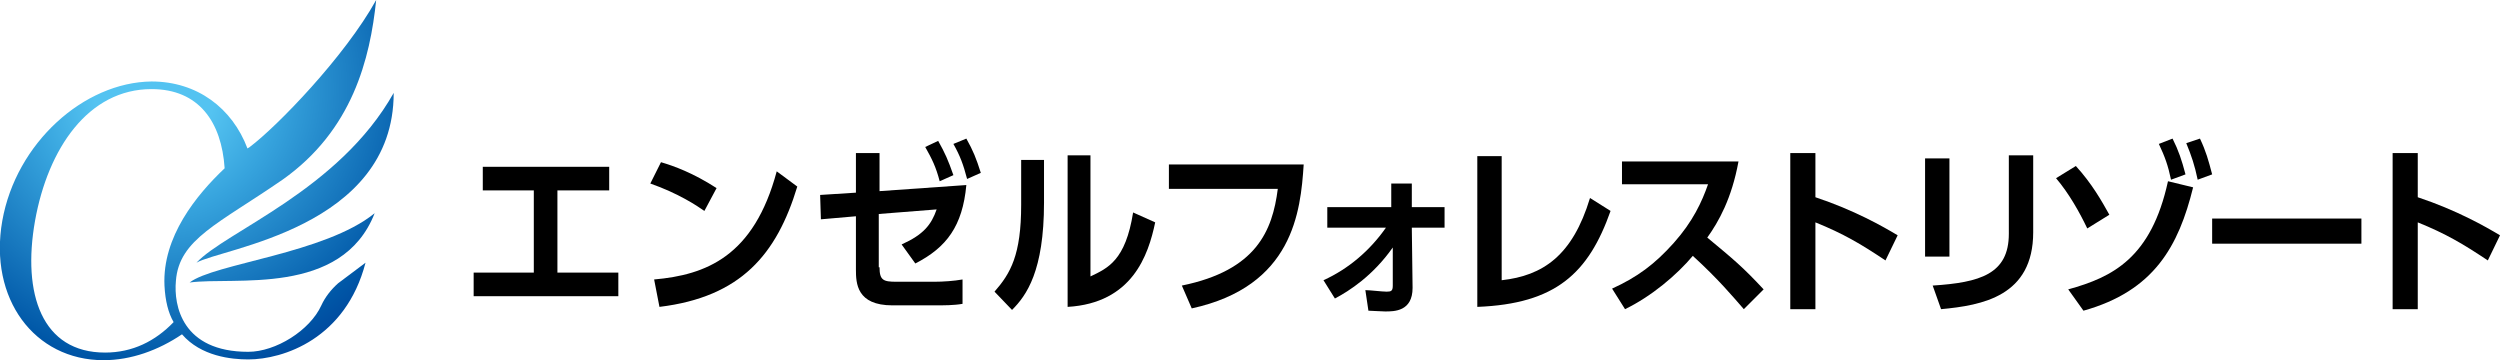 <?xml version="1.0" encoding="utf-8"?>
<!-- Generator: Adobe Illustrator 27.2.0, SVG Export Plug-In . SVG Version: 6.00 Build 0)  -->
<svg version="1.1" id="レイヤー_1" xmlns="http://www.w3.org/2000/svg" xmlns:xlink="http://www.w3.org/1999/xlink" x="0px"
	 y="0px" viewBox="0 0 328.3 47.3" style="enable-background:new 0 0 328.3 47.3;" xml:space="preserve">
<style type="text/css">
	.st0{fill:url(#SVGID_1_);}
	.st1{fill:url(#SVGID_00000154422593242050025430000012018767646970403998_);}
	.st2{fill:url(#SVGID_00000054970798534139827470000011094460513972592259_);}
</style>
<g>
	<g>
		<g>
			<path d="M73.2,35.8h8v3.1h-19v-3.1h7.9V25h-6.7v-3.1H80V25h-6.8V35.8z"/>
			<path d="M92.5,27.7c-1-0.7-3.4-2.3-7.1-3.6l1.4-2.8c1.7,0.5,4.2,1.4,7.3,3.4L92.5,27.7z M85.9,36.7c6.8-0.6,13.1-3,16.1-14.2
				l2.7,2c-2.7,8.9-7.4,14.5-18.1,15.8L85.9,36.7z"/>
			<path d="M115.5,35.1c0,1.7,0.5,1.9,2.2,1.9h5c1.1,0,2.6-0.1,3.7-0.3l0,3.2c-1.1,0.2-2.5,0.2-3.6,0.2h-5.6c-4.7,0-4.8-2.9-4.8-4.7
				v-7l-4.6,0.4l-0.1-3.2l4.7-0.3v-5.2h3.1v5l11.4-0.8c-0.5,5.4-2.6,8.2-6.7,10.3l-1.8-2.5c2.9-1.3,3.9-2.6,4.6-4.6l-7.6,0.6V35.1z
				 M123.2,18.5c0.9,1.6,1.3,2.5,2,4.5l-1.8,0.8c-0.5-1.9-1-2.9-1.9-4.5L123.2,18.5z M126.9,18.2c0.9,1.6,1.3,2.6,1.9,4.5l-1.8,0.8
				c-0.5-1.9-0.9-3-1.8-4.6L126.9,18.2z"/>
			<path d="M137.1,26.6c0,9-2.3,12.2-4.2,14.1l-2.3-2.4c2.1-2.4,3.5-4.8,3.5-11.4V21h3V26.6z M143.2,36.3c2.3-1.1,4.6-2.1,5.6-8.4
				l2.9,1.3c-0.9,4.3-3,10.6-11.5,11.1V20.4h3V36.3z"/>
			<path d="M171.2,21.6c-0.4,6.2-1.4,16-14.7,18.9l-1.3-3c9.8-2,11.9-7.2,12.6-12.7h-14.3v-3.2H171.2z"/>
			<path d="M174.3,29.9v-2.7h8.4l0-3.1h2.7l0,3.1h4.3v2.7h-4.3l0.1,7.9c0,3.1-2.4,3.1-3.6,3.1c-0.6,0-1.8-0.1-2.2-0.1l-0.4-2.7
				c0.6,0,2.2,0.2,2.8,0.2c0.6,0,0.8-0.1,0.8-0.8l0-5c-2.6,3.7-5.7,5.7-7.6,6.7l-1.5-2.4c3.3-1.5,6.1-3.9,8.2-6.9H174.3z"/>
			<path d="M197.2,36.8c5.4-0.6,9.3-3.2,11.6-10.8l2.7,1.7c-2.9,8.2-7.2,12.2-17.5,12.6V20.5h3.2V36.8z"/>
			<path d="M228.3,21.2c-0.9,4.9-2.6,7.9-4.1,10c3.5,2.9,4.7,3.9,7.4,6.8l-2.6,2.6c-1.4-1.6-3.3-3.9-6.7-7c-2.1,2.5-5.4,5.3-8.9,7
				l-1.7-2.7c3.3-1.5,5.6-3.2,8.1-6c2.5-2.8,3.7-5.4,4.5-7.7h-11.3v-3H228.3z"/>
			<path d="M247.6,34.2c-3.3-2.2-5.5-3.5-9.2-5v11.4h-3.3V20.1h3.3v5.8c5.1,1.7,8.8,3.8,10.8,5L247.6,34.2z"/>
			<path d="M256,33.7h-3.2V20.8h3.2V33.7z M267,30.5c0,8.4-6.7,9.6-12.1,10.1l-1.1-3.1c6.2-0.4,10-1.5,10-6.8V20.4h3.2V30.5z"/>
			<path d="M274.1,30c-1-2.1-2.4-4.6-4.1-6.6l2.6-1.6c2.1,2.3,3.4,4.6,4.4,6.4L274.1,30z M271.6,38c5.8-1.6,10.9-4.1,13.1-14.2
				l3.3,0.8c-1.9,7.7-5.1,13.6-14.4,16.2L271.6,38z M285.3,18.2c0.8,1.6,1.2,2.8,1.7,4.7l-1.9,0.7c-0.4-1.9-0.8-3-1.6-4.7
				L285.3,18.2z M288.9,18.2c0.8,1.7,1.1,2.8,1.6,4.7l-1.9,0.7c-0.4-1.9-0.8-3.1-1.5-4.8L288.9,18.2z"/>
			<path d="M310.1,28.7V32h-19.6v-3.3H310.1z"/>
			<path d="M326.7,34.2c-3.3-2.2-5.5-3.5-9.2-5v11.4h-3.3V20.1h3.3v5.8c5.1,1.7,8.8,3.8,10.8,5L326.7,34.2z"/>
		</g>
	</g>
	<g>
		<g>
			<radialGradient id="SVGID_1_" cx="20.32" cy="11.641" r="40.034" gradientUnits="userSpaceOnUse">
				<stop  offset="0.2" style="stop-color:#54C3F1"/>
				<stop  offset="0.413" style="stop-color:#36A3DD"/>
				<stop  offset="0.894" style="stop-color:#0057A7"/>
				<stop  offset="1" style="stop-color:#00479D"/>
			</radialGradient>
			<path class="st0" d="M42.2,40.1c-1.5,3.3-6,6.1-9.6,6.1c-8.7,0-9.8-6.1-9.5-9.3c0.4-5.5,5.6-7.5,14-13.3
				C46.3,17.1,48.6,7.7,49.4,0c-4.1,7.4-13,16.6-16.6,19.3c-0.1,0.1-0.2,0.1-0.3,0.2c-2-5.3-6.6-8.8-12.6-8.8
				C11,10.8,2.1,18.8,0.3,29c-1.8,10.2,4.2,18.3,13.3,18.3c3.6,0,7.2-1.3,10.3-3.4c2.5,2.9,6.5,3.3,8.7,3.3
				c4.6,0,12.8-2.7,15.4-12.7l-3.6,2.7C43.5,38,42.7,39,42.2,40.1z M13.8,46.3c-8.3,0-10.9-7.7-9.2-17.3c1.7-9.5,7-17.3,15.3-17.3
				c6.2,0,9.2,4.3,9.6,10.4c-3.7,3.5-8.2,9-7.9,15.4c0.1,2,0.5,3.6,1.2,4.8C20.4,44.8,17.4,46.3,13.8,46.3z"/>
			
				<radialGradient id="SVGID_00000173120408340713148670000007468892053210893202_" cx="20.32" cy="11.641" r="40.034" gradientUnits="userSpaceOnUse">
				<stop  offset="0.2" style="stop-color:#54C3F1"/>
				<stop  offset="0.413" style="stop-color:#36A3DD"/>
				<stop  offset="0.894" style="stop-color:#0057A7"/>
				<stop  offset="1" style="stop-color:#00479D"/>
			</radialGradient>
			<path style="fill:url(#SVGID_00000173120408340713148670000007468892053210893202_);" d="M25.8,34.5c3.2-1.9,25.9-4.5,25.9-22.3
				C44.5,25,29.6,30.4,25.8,34.5z"/>
			
				<radialGradient id="SVGID_00000039856472513870774850000012238773015101499272_" cx="20.32" cy="11.641" r="40.034" gradientUnits="userSpaceOnUse">
				<stop  offset="0.2" style="stop-color:#54C3F1"/>
				<stop  offset="0.413" style="stop-color:#36A3DD"/>
				<stop  offset="0.894" style="stop-color:#0057A7"/>
				<stop  offset="1" style="stop-color:#00479D"/>
			</radialGradient>
			<path style="fill:url(#SVGID_00000039856472513870774850000012238773015101499272_);" d="M49.2,28c-6.5,5.3-21.1,6.6-24.3,9.1
				C30.7,36.3,44.9,39,49.2,28z"/>
		</g>
	</g>
</g>
</svg>
